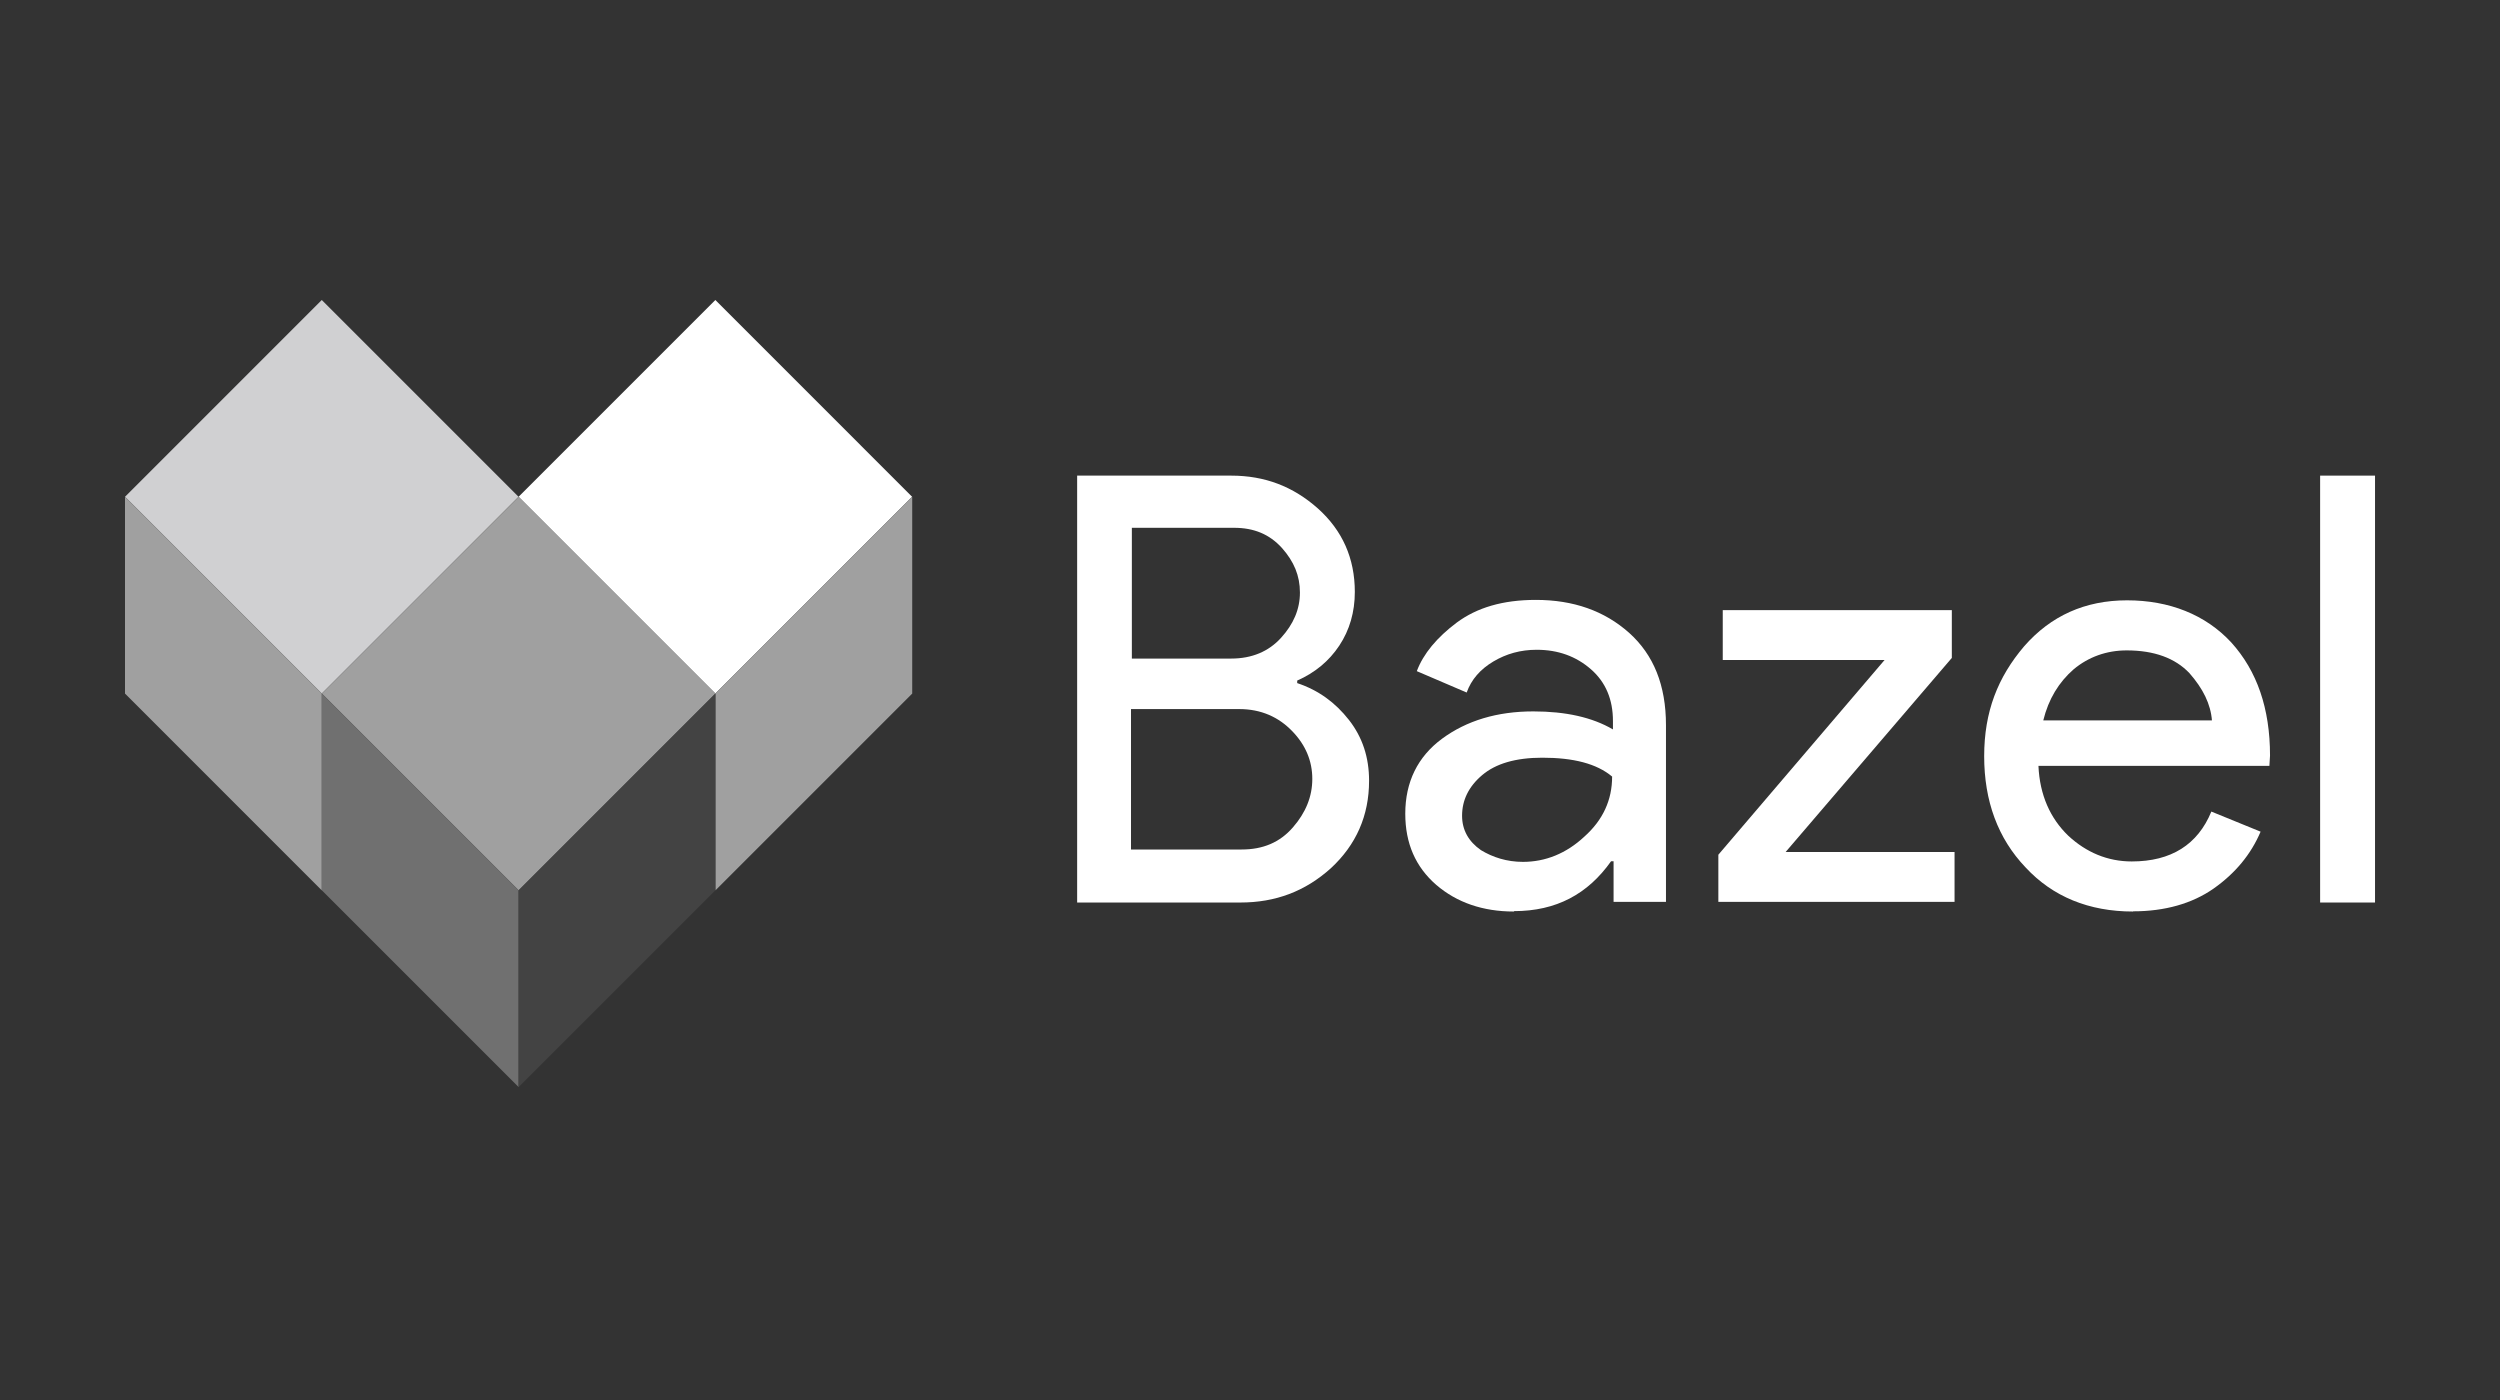 <svg width="100" height="56" viewBox="0 0 100 56" fill="none" xmlns="http://www.w3.org/2000/svg">
<rect x="0" y="0" width="100" height="56" fill="#333333" stroke="none"/>
<path d="M12.871 12L20.743 19.872L12.871 27.743L5 19.872L12.871 12Z" fill="#D0D0D2"/>
<path d="M5 19.872V27.743L12.871 35.615V27.743L5 19.872Z" fill="#A0A0A0"/>
<path d="M28.614 12L36.485 19.872L28.614 27.743L20.742 19.872L28.614 12Z" fill="white"/>
<path d="M36.489 19.872V27.743L28.617 35.615V27.743L36.489 19.872Z" fill="#A0A0A0"/>
<path d="M20.747 19.872L28.618 27.743L20.747 35.615L12.875 27.743L20.747 19.872Z" fill="#A0A0A0"/>
<path d="M20.747 35.614V43.486L12.875 35.614V27.743L20.747 35.614Z" fill="#707070"/>
<path d="M20.742 35.614L28.614 27.743V35.614L20.742 43.486V35.614Z" fill="#434343"/>
<path d="M43.086 36.101V19.025H49.247C50.597 19.025 51.729 19.461 52.718 20.341C53.699 21.221 54.193 22.336 54.193 23.677C54.193 24.482 53.984 25.203 53.573 25.823C53.162 26.444 52.592 26.913 51.888 27.223V27.324C52.743 27.609 53.414 28.104 53.959 28.799C54.503 29.495 54.763 30.3 54.763 31.23C54.763 32.63 54.243 33.795 53.238 34.726C52.206 35.657 51.016 36.101 49.616 36.101H43.094H43.086ZM45.266 26.343H49.247C50.077 26.343 50.748 26.058 51.242 25.513C51.737 24.968 51.997 24.373 51.997 23.703C51.997 23.032 51.762 22.462 51.276 21.917C50.781 21.372 50.161 21.112 49.365 21.112H45.274V26.343H45.266ZM45.266 33.98H49.666C50.522 33.98 51.192 33.695 51.712 33.1C52.232 32.505 52.492 31.859 52.492 31.155C52.492 30.451 52.232 29.805 51.687 29.244C51.142 28.682 50.446 28.363 49.566 28.363H45.24V33.98H45.266Z" fill="white"/>
<path d="M60.553 36.461C59.313 36.461 58.273 36.101 57.452 35.397C56.622 34.676 56.211 33.737 56.211 32.547C56.211 31.281 56.706 30.267 57.686 29.546C58.667 28.825 59.883 28.456 61.333 28.456C62.624 28.456 63.688 28.691 64.518 29.177V28.841C64.518 27.986 64.233 27.291 63.638 26.771C63.043 26.251 62.322 25.991 61.467 25.991C60.822 25.991 60.252 26.151 59.732 26.461C59.212 26.771 58.852 27.182 58.667 27.701L56.672 26.846C56.932 26.151 57.477 25.497 58.273 24.901C59.078 24.306 60.109 23.996 61.433 23.996C62.934 23.996 64.175 24.432 65.164 25.312C66.145 26.192 66.639 27.408 66.639 29.009V36.076H64.543V34.45H64.443C63.512 35.766 62.247 36.445 60.562 36.445L60.553 36.461ZM60.914 34.475C61.819 34.475 62.649 34.139 63.37 33.469C64.124 32.798 64.485 31.993 64.485 31.063C63.864 30.543 62.934 30.308 61.693 30.308C60.629 30.308 59.832 30.543 59.287 31.004C58.743 31.465 58.483 32.01 58.483 32.63C58.483 33.2 58.743 33.661 59.237 34.005C59.707 34.29 60.268 34.475 60.922 34.475H60.914Z" fill="white"/>
<path d="M68.734 36.1V34.189L75.382 26.401H68.91V24.406H78.073V26.317L71.425 34.08H78.182V36.075H68.734V36.1Z" fill="white"/>
<path d="M85.319 36.461C83.559 36.461 82.108 35.866 81.027 34.701C79.912 33.536 79.367 32.035 79.367 30.25C79.367 28.464 79.912 27.089 80.968 25.849C82.033 24.633 83.399 24.013 85.084 24.013C86.769 24.013 88.219 24.583 89.251 25.698C90.282 26.838 90.801 28.338 90.801 30.224L90.776 30.635H81.538C81.589 31.8 82.008 32.731 82.729 33.427C83.45 34.097 84.305 34.458 85.269 34.458C86.845 34.458 87.909 33.787 88.454 32.463L90.424 33.267C90.038 34.173 89.418 34.927 88.538 35.547C87.683 36.143 86.593 36.453 85.327 36.453L85.319 36.461ZM88.479 28.833C88.429 28.162 88.119 27.542 87.574 26.922C87.004 26.326 86.174 26.016 85.067 26.016C84.263 26.016 83.542 26.276 82.947 26.771C82.352 27.29 81.941 27.961 81.731 28.816H88.488V28.841L88.479 28.833Z" fill="white"/>
<path d="M95.001 36.101H92.805V19.025H95.001V36.101Z" fill="white"/>
</svg>
